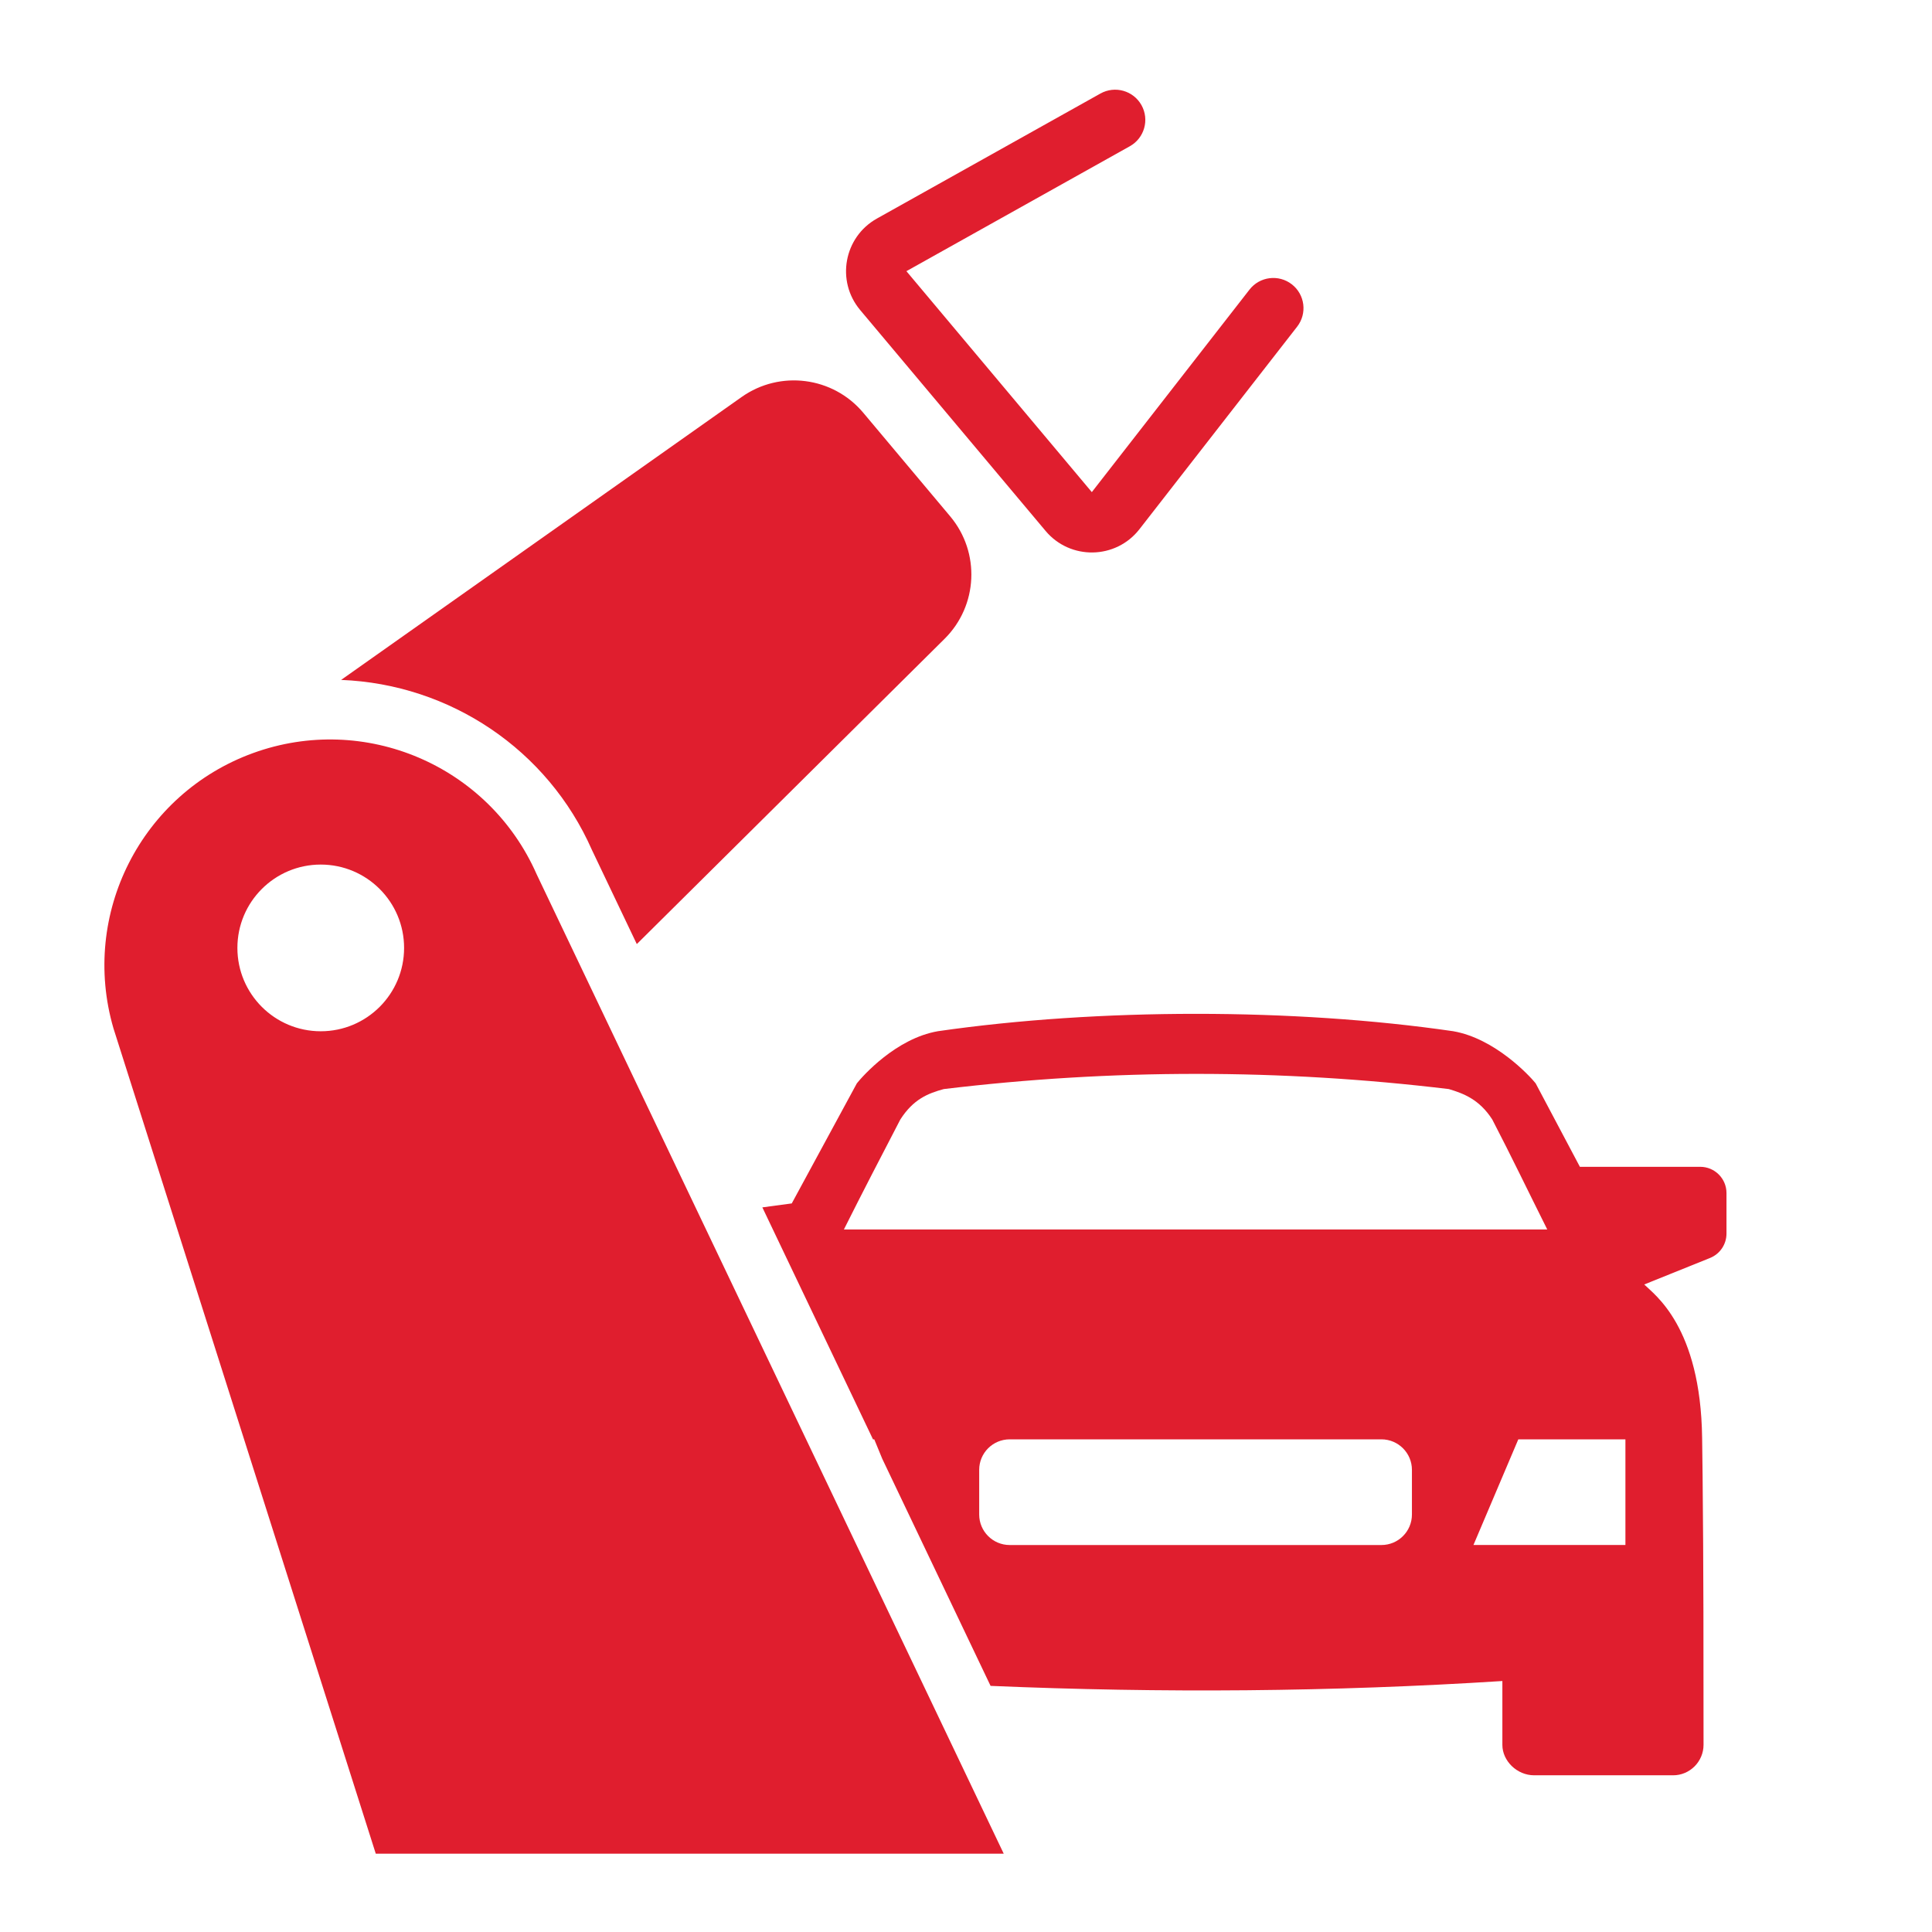 <?xml version="1.0" encoding="utf-8"?>
<!-- Generator: Adobe Illustrator 22.1.0, SVG Export Plug-In . SVG Version: 6.00 Build 0)  -->
<svg version="1.1" id="Ebene_1" xmlns="http://www.w3.org/2000/svg" xmlns:xlink="http://www.w3.org/1999/xlink" x="0px" y="0px"
	 viewBox="0 0 64 64" style="enable-background:new 0 0 64 64;" xml:space="preserve">
<path fill="#E01E2E" d="M11.3,22.523l13.268-9.372c1.274-0.9,3.026-0.673,4.029,0.522
	l2.879,3.431c1.003,1.195,0.922,2.96-0.186,4.058L21.095,31.274l-1.487-3.119
	C18.144,24.831,14.908,22.664,11.3,22.523z M17.777,28.961L33.25,61.406H12.448
	L3.758,34.063c-1.101-3.781,0.92-7.768,4.621-9.115S16.19,25.357,17.777,28.961z
	 M13.386,31.401c0-1.525-1.236-2.761-2.761-2.761s-2.761,1.236-2.761,2.761
	c0,1.525,1.236,2.761,2.761,2.761S13.386,32.926,13.386,31.401z M34.636,17.587
	c0.818,0.975,2.328,0.948,3.11-0.057l5.223-6.708
	c0.339-0.436,0.261-1.064-0.175-1.403c-0.436-0.339-1.064-0.261-1.403,0.175
	l-5.223,6.708l-6.142-7.319l7.402-4.139c0.482-0.27,0.654-0.879,0.385-1.361
	l-0-0c-0.27-0.482-0.879-0.654-1.361-0.384l-7.402,4.14
	c-1.095,0.612-1.362,2.07-0.556,3.031L34.636,17.587z M57.192,39.522v1.343
	c0,0.355-0.216,0.674-0.545,0.807l-2.18,0.878
	c0.336,0.336,1.87,1.39,1.918,5.082c0.006,0.41,0.012,0.834,0.016,1.268
	c0.031,2.868,0.031,6.194,0.031,8.899c0,0.554-0.453,1.01-1.007,1.01h-4.602
	c-0.575,0-1.055-0.479-1.055-1.007c0-0.432,0-1.733,0-2.116
	c-5.641,0.36-11.285,0.402-16.954,0.161l-3.589-7.525l-0.264-0.642h-0.042
	l-3.665-7.684l0.974-0.131l2.157-3.979c0.192-0.24,1.294-1.486,2.685-1.726
	c5.322-0.767,11.794-0.767,17.067,0c1.39,0.24,2.541,1.486,2.733,1.726
	l1.466,2.766l3.985,0C56.802,38.652,57.192,39.041,57.192,39.522z
	 M51.255,40.728c-0.623-1.246-1.199-2.445-1.822-3.644
	c-0.432-0.671-0.959-0.863-1.438-1.007c-5.561-0.671-11.17-0.671-16.732,0
	c-0.527,0.144-1.007,0.336-1.438,1.007c-0.623,1.199-1.246,2.397-1.87,3.644
	H51.255z M46.772,48.691c0-0.558-0.453-1.011-1.011-1.011H33.448
	c-0.558,0-1.011,0.452-1.011,1.011v1.479c0,0.558,0.453,1.011,1.011,1.011h12.313
	c0.558,0,1.011-0.452,1.011-1.011V48.691z M53.844,47.68h-3.548l-1.486,3.5
	h5.034V47.68z"/>
</svg>
